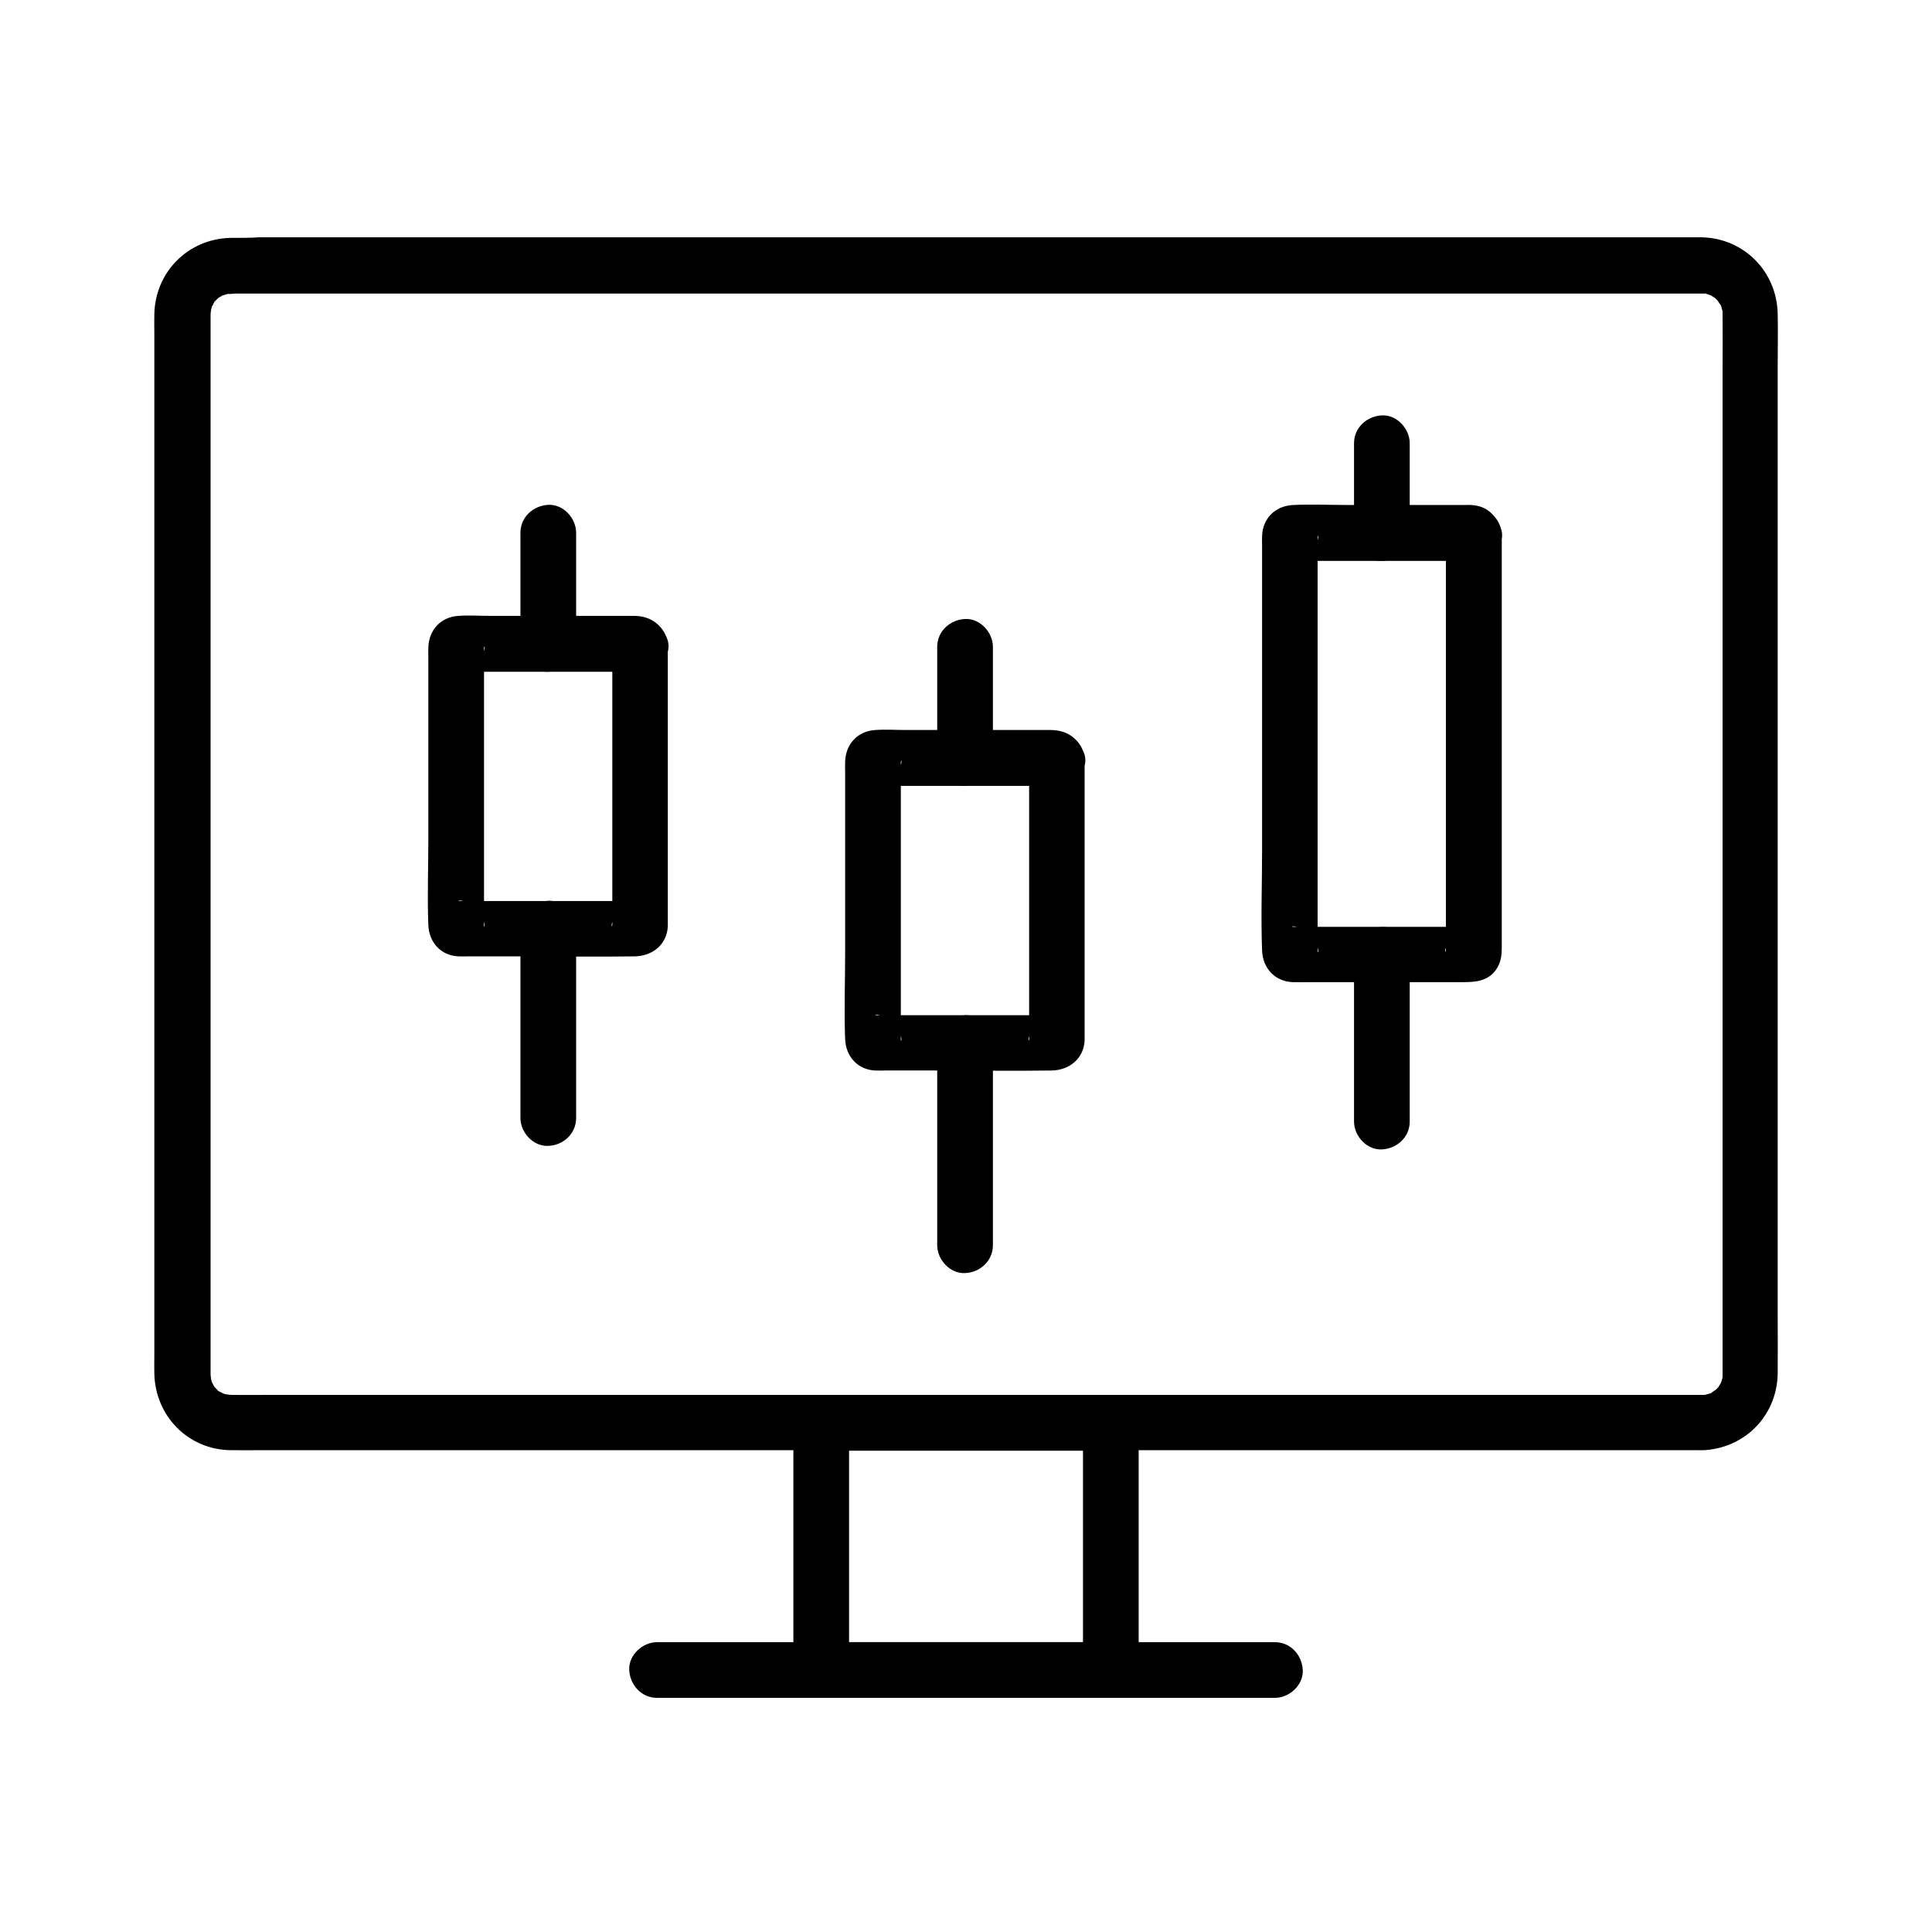 <?xml version="1.0" encoding="UTF-8"?>
<!-- Uploaded to: SVG Repo, www.svgrepo.com, Generator: SVG Repo Mixer Tools -->
<svg fill="#000000" width="800px" height="800px" version="1.1" viewBox="144 144 512 512" xmlns="http://www.w3.org/2000/svg">
 <g>
  <path d="m205.02 207.04c-11.266 0.297-19.977 9.152-20.121 20.367-0.051 1.523 0 3.051 0 4.527v23.91 38.77 47.625 50.871 47.625 38.77 23.91c0 1.523-0.051 3.051 0 4.527 0.195 11.219 8.855 20.172 20.121 20.367 2.805 0.051 5.559 0 8.363 0h22.977 34.539 43 48.66 50.727 49.891 46.004 39.016 28.98 15.793c1.133 0 2.262 0.051 3.344-0.051 10.727-0.984 18.695-9.594 18.793-20.367 0.051-4.871 0-9.789 0-14.66v-32.324-44.328-49.938-49.84-43.789-31.832c0-4.625 0.098-9.297 0-13.973-0.195-11.219-8.906-20.074-20.121-20.32h-2.312-16.285-29.371-39.312-46.445-49.988-50.676-48.266-42.805-34.195-22.535c-2.559 0.152-5.168 0.152-7.773 0.152-3.836 0-7.578 3.394-7.379 7.379 0.195 3.984 3.246 7.379 7.379 7.379h8.215 22.582 33.801 42.359 47.773 50.184 49.348 46.004 39.457 29.914 17.27 3.051 0.789c1.328 0.051-0.543-0.344 0.641 0.148 0.395 0.148 0.836 0.246 1.23 0.395-0.148-0.051-0.984-0.492-0.297-0.098 0.246 0.148 1.672 1.082 1.133 0.641-0.641-0.492 0.148 0.148 0.195 0.246 0.297 0.297 0.59 0.59 0.887 0.934-0.836-0.934 0 0.148 0.297 0.59 0.688 0.984 0-0.59 0.297 0.59 0.148 0.492 0.441 1.871 0.297 0.59 0.051 0.441 0.051 0.887 0.051 1.328v0.246c0.051 4.676 0 9.348 0 14.023v31.539 43.051 49.25 49.543 44.082 32.719 15.988 1.328c0 0.543-0.395 1.133 0 0-0.098 0.297-0.148 0.641-0.246 0.934-0.098 0.297-0.195 0.641-0.297 0.934 0.051-0.148 0.492-0.984 0.098-0.297-0.148 0.246-1.082 1.672-0.641 1.133 0.492-0.641-0.148 0.148-0.246 0.195-0.297 0.297-0.59 0.59-0.934 0.887 0.934-0.836-0.148 0-0.59 0.297-0.984 0.688 0.59 0-0.59 0.297-0.492 0.148-1.918 0.441-0.59 0.297-0.441 0.051-0.887 0.051-1.328 0.051h-2.262-15.988-28.832-38.473-45.512-49.398-50.234-47.871-43-34.883-23.762c-3.199 0-6.445 0.051-9.645 0-0.688 0-1.918-0.395-0.789 0-0.59-0.195-1.277-0.297-1.871-0.543 1.18 0.441-0.098-0.148-0.543-0.395-1.082-0.543 0.297 0.492-0.492-0.395-0.195-0.246-0.441-0.441-0.641-0.688-0.543-0.543 0.441 0.887-0.195-0.246-0.246-0.441-0.836-1.672-0.395-0.543-0.246-0.59-0.344-1.23-0.543-1.871 0.395 1.133 0-0.051 0-0.688v-0.297-4.625-23.762-38.328-46.84-50.137-47.43-39.016-24.699-5.215-0.688c0-0.688 0.395-1.82 0-0.688 0.195-0.59 0.297-1.277 0.543-1.871-0.441 1.18 0.148-0.098 0.395-0.543 0.543-1.082-0.492 0.297 0.395-0.492 0.297-0.297 0.59-0.59 0.934-0.887-0.098 0.098-0.934 0.641-0.246 0.195 0.246-0.148 1.723-0.984 1.082-0.688-0.688 0.297 1.031-0.246 1.277-0.344 0.59-0.344-0.051-0.051-0.344 0 0.441-0.051 0.887-0.051 1.328-0.051 3.836-0.098 7.578-3.344 7.379-7.379-0.344-3.977-3.394-7.566-7.527-7.469z"/>
  <path d="m438.38 579.18h-67.156-9.594c2.461 2.461 4.922 4.922 7.379 7.379v-57.367-8.117l-7.379 7.379h67.156 9.594c-2.461-2.461-4.922-4.922-7.379-7.379v57.367 8.117c0 3.836 3.394 7.578 7.379 7.379 3.984-0.195 7.379-3.246 7.379-7.379v-57.367-8.117c0-3.984-3.394-7.379-7.379-7.379h-67.156-9.594c-3.984 0-7.379 3.394-7.379 7.379v57.367 8.117c0 3.984 3.394 7.379 7.379 7.379h67.156 9.594c3.836 0 7.578-3.394 7.379-7.379-0.195-4.031-3.246-7.379-7.379-7.379z"/>
  <path d="m318.13 593.95h55.301 88.168 20.27c3.836 0 7.578-3.394 7.379-7.379-0.195-3.984-3.246-7.379-7.379-7.379h-55.301-88.168-20.27c-3.836 0-7.578 3.394-7.379 7.379 0.195 3.984 3.246 7.379 7.379 7.379z"/>
  <path d="m306.27 315.23v65.094 6.742 1.82c0 1.23-0.441 0.441 0.098-0.836 1.723-1.723 3.445-3.445 5.164-5.164 0.098-0.051 2.262 0 1.23-0.098h-0.934-3.492-11.367-25.484-4.328-1.23c-1.031 0.051-0.098-0.395 1.082 0.098 1.723 1.723 3.445 3.445 5.164 5.164 0.543 1.23 0.051 2.117 0.098 1.031v-1.523-5.41-17.859-39.805-6.742-1.82c0-1.23 0.441-0.441-0.098 0.836-1.723 1.723-3.445 3.445-5.164 5.164-0.098 0.051-2.262 0-1.23 0.098h0.934 3.492 11.367 25.484 4.328 1.23c1.031-0.051 0.098 0.395-1.082-0.098-1.723-1.723-3.445-3.445-5.164-5.164 0.051 0.148 0.098 0.246 0.148 0.395 1.523 3.691 4.871 6.297 9.102 5.164 3.492-0.934 6.691-5.363 5.164-9.102-1.625-3.938-4.43-5.902-8.609-6.004h-4.625-16.336-17.367c-2.754 0-5.609-0.195-8.363 0-4.676 0.297-7.824 3.738-7.969 8.363-0.051 0.984 0 1.918 0 2.902v12.301 35.523c0 7.625-0.297 15.301 0 22.879 0.195 4.527 3.297 8.07 7.969 8.266 0.887 0.051 1.77 0 2.656 0h14.367c9.938 0 19.875 0.148 29.766 0 4.625-0.098 8.461-3.102 8.707-7.969v-1.477-10.234-61.156-1.477c0-3.836-3.394-7.578-7.379-7.379-3.934 0.246-7.328 3.344-7.328 7.477z"/>
  <path d="m296.68 440.29v-43.938-6.25c0-3.836-3.394-7.578-7.379-7.379-3.984 0.195-7.379 3.246-7.379 7.379v43.938 6.25c0 3.836 3.394 7.578 7.379 7.379 3.984-0.145 7.379-3.246 7.379-7.379z"/>
  <path d="m296.68 314.64v-29.473c0-3.836-3.394-7.578-7.379-7.379-3.984 0.195-7.379 3.246-7.379 7.379v29.473c0 3.836 3.394 7.578 7.379 7.379 3.984-0.148 7.379-3.246 7.379-7.379z"/>
  <path d="m416.73 345.48v65.094 6.742 1.82c0 1.23-0.441 0.441 0.098-0.836 1.723-1.723 3.445-3.445 5.164-5.164 0.098-0.051 2.262 0 1.23-0.098h-0.934-3.492-11.367-25.484-4.328-1.23c-1.031 0.051-0.098-0.395 1.082 0.098 1.723 1.723 3.445 3.445 5.164 5.164 0.543 1.23 0.051 2.117 0.098 1.031v-1.523-5.41-17.859-39.805-6.742-1.82c0-1.23 0.441-0.441-0.098 0.836l-5.164 5.164c-0.098 0.051-2.262 0-1.23 0.098h0.934 3.492 11.367 25.484 4.328 1.23c1.031-0.051 0.098 0.395-1.082-0.098l-5.164-5.164c0.051 0.148 0.098 0.246 0.148 0.395 1.523 3.691 4.871 6.297 9.102 5.164 3.492-0.934 6.691-5.363 5.164-9.102-1.625-3.938-4.43-5.902-8.609-6.004h-4.625-16.336-17.367c-2.754 0-5.609-0.195-8.363 0-4.676 0.297-7.824 3.738-7.969 8.363-0.051 0.984 0 1.918 0 2.902v12.301 35.523c0 7.625-0.297 15.301 0 22.879 0.195 4.527 3.297 8.07 7.969 8.266 0.887 0.051 1.77 0 2.656 0h14.367c9.938 0 19.875 0.148 29.766 0 4.625-0.098 8.461-3.102 8.707-7.969v-1.477-10.234-61.156-1.477c0-3.836-3.394-7.578-7.379-7.379-3.934 0.293-7.328 3.344-7.328 7.477z"/>
  <path d="m407.13 474v-46.984-6.594c0-3.836-3.394-7.578-7.379-7.379-3.984 0.195-7.379 3.246-7.379 7.379v46.984 6.594c0 3.836 3.394 7.578 7.379 7.379 3.984-0.148 7.379-3.246 7.379-7.379z"/>
  <path d="m407.13 344.89v-29.473c0-3.836-3.394-7.578-7.379-7.379-3.984 0.195-7.379 3.246-7.379 7.379v29.473c0 3.836 3.394 7.578 7.379 7.379 3.984-0.148 7.379-3.195 7.379-7.379z"/>
  <path d="m527.18 285.86v37.441 59.582 9.789 2.754c0 1.477-0.492 0.836 0.098-0.543l5.164-5.164c0.098-0.051 2.262 0 1.23-0.098h-0.934-3.492-11.367-25.484-4.328-1.23c-1.031 0.051-0.098-0.395 1.082 0.098l5.164 5.164c0.543 1.277 0.098 2.117 0.098 0.789v-2.215-8.07-26.422-59.582-9.789-2.754c0-1.477 0.492-0.836-0.098 0.543-1.723 1.723-3.445 3.445-5.164 5.164-0.098 0.051-2.262 0-1.23 0.098h0.934 3.492 11.367 25.484 4.328 1.23c1.031-0.051 0.098 0.395-1.082-0.098-1.723-1.723-3.445-3.445-5.164-5.164 0.051 0.148 0.098 0.246 0.148 0.395 1.523 3.691 4.871 6.297 9.102 5.164 3.492-0.934 6.691-5.363 5.164-9.102-1.477-3.59-3.836-5.805-7.824-6.004-0.59-0.051-1.23 0-1.82 0h-7.578-22.879c-4.969 0-9.988-0.246-14.957 0-4.676 0.246-8.02 3.543-8.168 8.215-0.051 0.934 0 1.918 0 2.856v80.344c0 8.906-0.344 17.859 0 26.715 0.195 4.625 3.394 8.117 8.117 8.316 1.672 0.051 3.344 0 5.019 0h21.059 19.141c3.492 0 6.938-0.344 9.004-3.836 1.031-1.77 1.18-3.543 1.18-5.461v-30.109-77.492-1.574c0-3.836-3.394-7.578-7.379-7.379-4.031 0.195-7.426 3.297-7.426 7.43z"/>
  <path d="m517.59 441.23v-38.621-5.559c0-3.836-3.394-7.578-7.379-7.379-3.984 0.195-7.379 3.246-7.379 7.379v38.621 5.559c0 3.836 3.394 7.578 7.379 7.379 3.984-0.195 7.379-3.246 7.379-7.379z"/>
  <path d="m517.59 285.27v-23.812c0-3.836-3.394-7.578-7.379-7.379-3.984 0.195-7.379 3.246-7.379 7.379v23.812c0 3.836 3.394 7.578 7.379 7.379 3.984-0.148 7.379-3.246 7.379-7.379z"/>
 </g>
</svg>